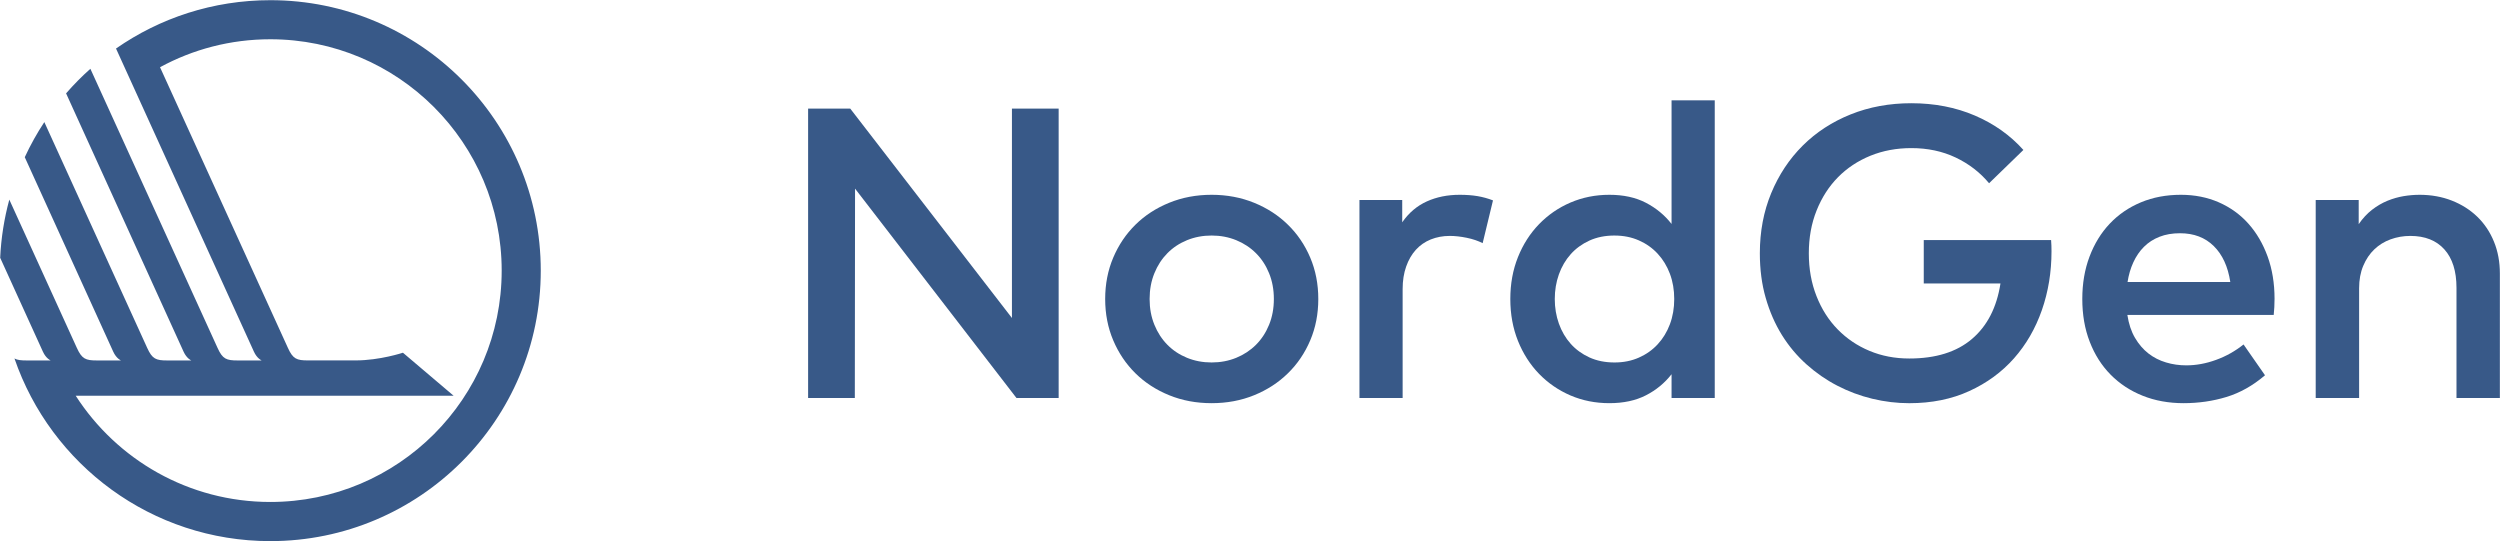 <?xml version="1.0" encoding="UTF-8" standalone="no"?>
<svg
   xmlns:dc="http://purl.org/dc/elements/1.1/"
   xmlns:cc="http://creativecommons.org/ns#"
   xmlns:rdf="http://www.w3.org/1999/02/22-rdf-syntax-ns#"
   xmlns:svg="http://www.w3.org/2000/svg"
   xmlns="http://www.w3.org/2000/svg"
   xmlns:xlink="http://www.w3.org/1999/xlink"
   version="1.1"
   id="Layer_1"
   x="0px"
   y="0px"
   width="1386.507"
   height="300.2"
   viewBox="0 0 1386.507 300.2"
   enable-background="new 0 0 226.77 56.69"
   xml:space="preserve"><defs
     id="defs37" /><g
     id="g3"
     transform="translate(0.1,243.41)"><defs
       id="defs5"><rect
         id="SVGID_1_"
         width="226.77"
         height="56.69"
         x="0"
         y="0" /></defs><clipPath
       id="SVGID_2_"><use
         xlink:href="#SVGID_1_"
         overflow="visible"
         id="use9"
         style="overflow:visible"
         x="0"
         y="0"
         width="100%"
         height="100%" /></clipPath></g><g
     id="g11"
     transform="matrix(17.638,0,0,17.638,-176.277,-251.537)"><defs
       id="defs13"><rect
         id="SVGID_3_"
         width="226.77"
         height="56.69"
         x="0"
         y="0" /></defs><clipPath
       id="SVGID_4_"><use
         xlink:href="#SVGID_3_"
         overflow="visible"
         id="use17"
         style="overflow:visible"
         x="0"
         y="0"
         width="100%"
         height="100%" /></clipPath><g
       id="g4152"><path
         style="fill:#385988;fill-opacity:1"
         id="path19"
         d="m 18.494,14.267 c -1.804,0 -3.476,0.562 -4.852,1.52 0.001,0.002 4.246,9.335 4.336,9.531 0.098,0.216 0.243,0.277 0.243,0.277 l -0.757,0 c -0.352,0 -0.471,-0.045 -0.629,-0.394 l -3.999,-8.777 c -0.271,0.241 -0.526,0.499 -0.764,0.773 1.229,2.703 3.602,7.919 3.694,8.121 0.098,0.216 0.243,0.277 0.243,0.277 l -0.757,0 c -0.352,0 -0.471,-0.045 -0.629,-0.394 L 11.388,18.1 c -0.231,0.351 -0.437,0.719 -0.615,1.104 1.228,2.699 2.709,5.955 2.781,6.114 0.098,0.216 0.243,0.277 0.243,0.277 l -0.756,0 c -0.352,0 -0.471,-0.045 -0.63,-0.394 l -2.124,-4.663 c -0.159,0.587 -0.258,1.199 -0.287,1.829 0.722,1.587 1.298,2.854 1.343,2.951 0.098,0.216 0.243,0.277 0.243,0.277 l -0.757,0 c -0.172,0 -0.288,-0.011 -0.38,-0.062 1.147,3.341 4.315,5.743 8.045,5.743 4.697,0 8.504,-3.808 8.504,-8.504 0,-4.698 -3.807,-8.505 -8.504,-8.505 m 0,15.778 c -2.568,0 -4.825,-1.331 -6.119,-3.34 l 9.002,0 2.881,0 -1.594,-1.353 c 0,0 -0.727,0.242 -1.484,0.242 l -1.504,0 c -0.352,0 -0.471,-0.045 -0.629,-0.394 l -4.021,-8.825 c 1.031,-0.561 2.212,-0.879 3.468,-0.879 4.018,0 7.275,3.257 7.275,7.274 0,4.019 -3.257,7.275 -7.275,7.275"
         clip-path="url(#SVGID_4_)" /><polygon
         style="fill:#385988;fill-opacity:1"
         id="polygon21"
         points="43.282,17.676 43.282,26.776 41.956,26.776 36.88,20.192 36.873,26.776 35.404,26.776 35.404,17.676 36.729,17.676 41.813,24.26 41.813,17.676 "
         clip-path="url(#SVGID_4_)" /><path
         style="fill:#385988;fill-opacity:1"
         id="path23"
         d="m 48.092,20.386 c 0.481,0 0.926,0.084 1.336,0.251 0.41,0.167 0.764,0.396 1.062,0.689 0.3,0.292 0.534,0.638 0.703,1.036 0.169,0.399 0.253,0.832 0.253,1.301 0,0.467 -0.084,0.901 -0.253,1.299 -0.169,0.399 -0.403,0.745 -0.703,1.037 -0.298,0.293 -0.652,0.522 -1.062,0.689 -0.41,0.167 -0.855,0.25 -1.336,0.25 -0.481,0 -0.926,-0.083 -1.335,-0.25 -0.41,-0.167 -0.763,-0.396 -1.06,-0.689 -0.297,-0.292 -0.53,-0.638 -0.699,-1.037 -0.169,-0.398 -0.253,-0.832 -0.253,-1.299 0,-0.469 0.084,-0.902 0.253,-1.301 0.169,-0.398 0.402,-0.744 0.699,-1.036 0.297,-0.293 0.65,-0.522 1.06,-0.689 0.409,-0.167 0.854,-0.251 1.335,-0.251 m 0,1.281 c -0.277,0 -0.535,0.049 -0.773,0.146 -0.239,0.098 -0.445,0.234 -0.618,0.41 -0.173,0.175 -0.31,0.385 -0.409,0.63 -0.1,0.245 -0.15,0.515 -0.15,0.81 0,0.294 0.05,0.564 0.15,0.809 0.099,0.244 0.236,0.455 0.409,0.63 0.173,0.176 0.379,0.312 0.618,0.41 0.238,0.097 0.496,0.146 0.773,0.146 0.277,0 0.535,-0.049 0.773,-0.146 0.239,-0.098 0.446,-0.234 0.622,-0.41 0.175,-0.175 0.313,-0.386 0.412,-0.63 0.1,-0.245 0.15,-0.515 0.15,-0.809 0,-0.295 -0.05,-0.565 -0.15,-0.81 -0.099,-0.245 -0.237,-0.455 -0.412,-0.63 -0.176,-0.176 -0.383,-0.312 -0.622,-0.41 -0.238,-0.097 -0.496,-0.146 -0.773,-0.146"
         clip-path="url(#SVGID_4_)" /><path
         style="fill:#385988;fill-opacity:1"
         id="path25"
         d="m 55.892,20.386 c 0.208,0 0.396,0.014 0.562,0.042 0.167,0.029 0.329,0.073 0.485,0.134 l -0.325,1.345 c -0.143,-0.073 -0.31,-0.13 -0.501,-0.169 -0.191,-0.039 -0.368,-0.059 -0.533,-0.059 -0.216,0 -0.416,0.038 -0.598,0.111 -0.182,0.074 -0.338,0.182 -0.468,0.325 -0.13,0.143 -0.232,0.319 -0.305,0.527 -0.074,0.208 -0.111,0.444 -0.111,0.708 l 0,3.426 -1.358,0 0,-6.227 1.345,0 0,0.702 c 0.208,-0.3 0.466,-0.518 0.774,-0.657 0.307,-0.139 0.652,-0.208 1.033,-0.208"
         clip-path="url(#SVGID_4_)" /><path
         style="fill:#385988;fill-opacity:1"
         id="path27"
         d="m 60.597,20.386 c 0.447,0 0.83,0.084 1.151,0.251 0.321,0.167 0.589,0.388 0.806,0.666 l 0,-3.887 1.358,0 0,9.36 -1.358,0 0,-0.748 c -0.217,0.278 -0.485,0.499 -0.806,0.663 -0.321,0.165 -0.704,0.247 -1.151,0.247 -0.437,0 -0.844,-0.081 -1.222,-0.243 -0.377,-0.163 -0.706,-0.389 -0.988,-0.68 -0.281,-0.29 -0.502,-0.636 -0.663,-1.036 -0.16,-0.401 -0.24,-0.84 -0.24,-1.316 0,-0.477 0.08,-0.916 0.24,-1.317 0.161,-0.401 0.382,-0.746 0.663,-1.036 0.282,-0.291 0.611,-0.518 0.988,-0.68 0.378,-0.162 0.785,-0.244 1.222,-0.244 m 0.163,1.281 c -0.295,0 -0.558,0.053 -0.79,0.159 -0.231,0.106 -0.428,0.249 -0.588,0.429 -0.161,0.18 -0.284,0.391 -0.371,0.634 -0.086,0.243 -0.129,0.5 -0.129,0.774 0,0.273 0.043,0.53 0.129,0.773 0.087,0.243 0.21,0.454 0.371,0.634 0.16,0.18 0.357,0.323 0.588,0.429 0.232,0.106 0.495,0.159 0.79,0.159 0.282,0 0.537,-0.051 0.767,-0.153 0.23,-0.102 0.427,-0.241 0.591,-0.419 0.165,-0.178 0.293,-0.388 0.384,-0.63 0.091,-0.243 0.136,-0.508 0.136,-0.793 0,-0.287 -0.045,-0.551 -0.136,-0.794 -0.091,-0.242 -0.219,-0.452 -0.384,-0.63 -0.164,-0.178 -0.361,-0.318 -0.591,-0.419 -0.23,-0.102 -0.485,-0.153 -0.767,-0.153"
         clip-path="url(#SVGID_4_)" /><path
         style="fill:#385988;fill-opacity:1"
         id="path29"
         d="m 70.094,17.507 c 0.728,0 1.393,0.129 1.996,0.387 0.602,0.258 1.111,0.618 1.527,1.082 l -1.079,1.047 c -0.286,-0.343 -0.637,-0.613 -1.053,-0.81 -0.416,-0.197 -0.88,-0.295 -1.391,-0.295 -0.463,0 -0.893,0.08 -1.287,0.24 -0.394,0.161 -0.734,0.386 -1.02,0.676 -0.286,0.29 -0.51,0.639 -0.673,1.047 -0.163,0.407 -0.244,0.855 -0.244,1.345 0,0.49 0.08,0.938 0.241,1.345 0.16,0.408 0.382,0.757 0.666,1.047 0.284,0.29 0.617,0.516 1.001,0.676 0.383,0.16 0.8,0.24 1.251,0.24 0.832,0 1.489,-0.204 1.97,-0.614 0.481,-0.409 0.78,-0.991 0.897,-1.745 l -2.412,0 0,-1.365 4.004,0 c 0.004,0.061 0.008,0.119 0.01,0.176 0.002,0.056 0.003,0.114 0.003,0.175 0,0.655 -0.101,1.271 -0.302,1.849 -0.202,0.579 -0.494,1.085 -0.877,1.518 -0.384,0.434 -0.853,0.777 -1.408,1.03 -0.554,0.254 -1.183,0.381 -1.885,0.381 -0.39,0 -0.778,-0.047 -1.164,-0.14 -0.385,-0.093 -0.751,-0.23 -1.098,-0.41 C 67.42,26.21 67.097,25.986 66.799,25.72 66.5,25.453 66.242,25.146 66.025,24.797 65.808,24.448 65.638,24.059 65.515,23.63 65.391,23.201 65.33,22.733 65.33,22.226 c 0,-0.685 0.119,-1.315 0.357,-1.891 0.239,-0.577 0.569,-1.075 0.991,-1.495 0.423,-0.421 0.925,-0.748 1.508,-0.982 0.583,-0.234 1.219,-0.351 1.908,-0.351"
         clip-path="url(#SVGID_4_)" /><path
         style="fill:#385988;fill-opacity:1"
         id="path31"
         d="m 78.569,20.386 c 0.433,0 0.831,0.079 1.193,0.237 0.362,0.159 0.672,0.382 0.929,0.67 0.258,0.288 0.459,0.633 0.605,1.033 0.145,0.401 0.218,0.844 0.218,1.33 0,0.086 -0.003,0.173 -0.007,0.26 -0.004,0.086 -0.011,0.169 -0.019,0.247 l -4.602,0 c 0.043,0.282 0.123,0.522 0.24,0.721 0.117,0.2 0.258,0.363 0.422,0.491 0.165,0.128 0.349,0.222 0.553,0.282 0.204,0.062 0.416,0.092 0.637,0.092 0.312,0 0.625,-0.058 0.939,-0.173 0.315,-0.114 0.602,-0.276 0.862,-0.484 l 0.675,0.969 c -0.381,0.325 -0.785,0.552 -1.212,0.682 -0.426,0.13 -0.876,0.195 -1.348,0.195 -0.468,0 -0.898,-0.078 -1.287,-0.234 -0.39,-0.156 -0.726,-0.377 -1.008,-0.663 -0.282,-0.286 -0.501,-0.631 -0.656,-1.033 -0.157,-0.403 -0.234,-0.852 -0.234,-1.346 0,-0.485 0.075,-0.929 0.227,-1.332 0.152,-0.403 0.364,-0.749 0.637,-1.037 0.273,-0.288 0.599,-0.511 0.979,-0.67 0.378,-0.158 0.798,-0.237 1.257,-0.237 m -0.026,1.209 c -0.243,0 -0.458,0.037 -0.646,0.111 -0.189,0.074 -0.352,0.179 -0.488,0.315 -0.137,0.136 -0.248,0.299 -0.335,0.488 -0.087,0.188 -0.147,0.395 -0.182,0.62 l 3.231,0 c -0.074,-0.485 -0.247,-0.862 -0.52,-1.131 -0.272,-0.268 -0.625,-0.403 -1.06,-0.403"
         clip-path="url(#SVGID_4_)" /><path
         style="fill:#385988;fill-opacity:1"
         id="path33"
         d="m 86.071,20.386 c 0.368,0 0.708,0.061 1.017,0.182 0.31,0.122 0.578,0.292 0.803,0.51 0.225,0.219 0.4,0.48 0.523,0.784 0.124,0.303 0.185,0.637 0.185,1.001 l 0,3.913 -1.364,0 0,-3.465 c 0,-0.524 -0.127,-0.927 -0.381,-1.209 -0.253,-0.281 -0.61,-0.423 -1.069,-0.423 -0.221,0 -0.429,0.037 -0.624,0.108 -0.195,0.071 -0.365,0.177 -0.51,0.315 -0.145,0.139 -0.262,0.311 -0.348,0.517 -0.087,0.206 -0.13,0.441 -0.13,0.705 l 0,3.452 -1.365,0 0,-6.227 1.352,0 0,0.76 c 0.125,-0.182 0.265,-0.332 0.419,-0.452 0.154,-0.119 0.315,-0.213 0.484,-0.283 0.17,-0.069 0.34,-0.117 0.51,-0.146 0.172,-0.028 0.337,-0.042 0.498,-0.042"
         clip-path="url(#SVGID_4_)" /></g></g></svg>